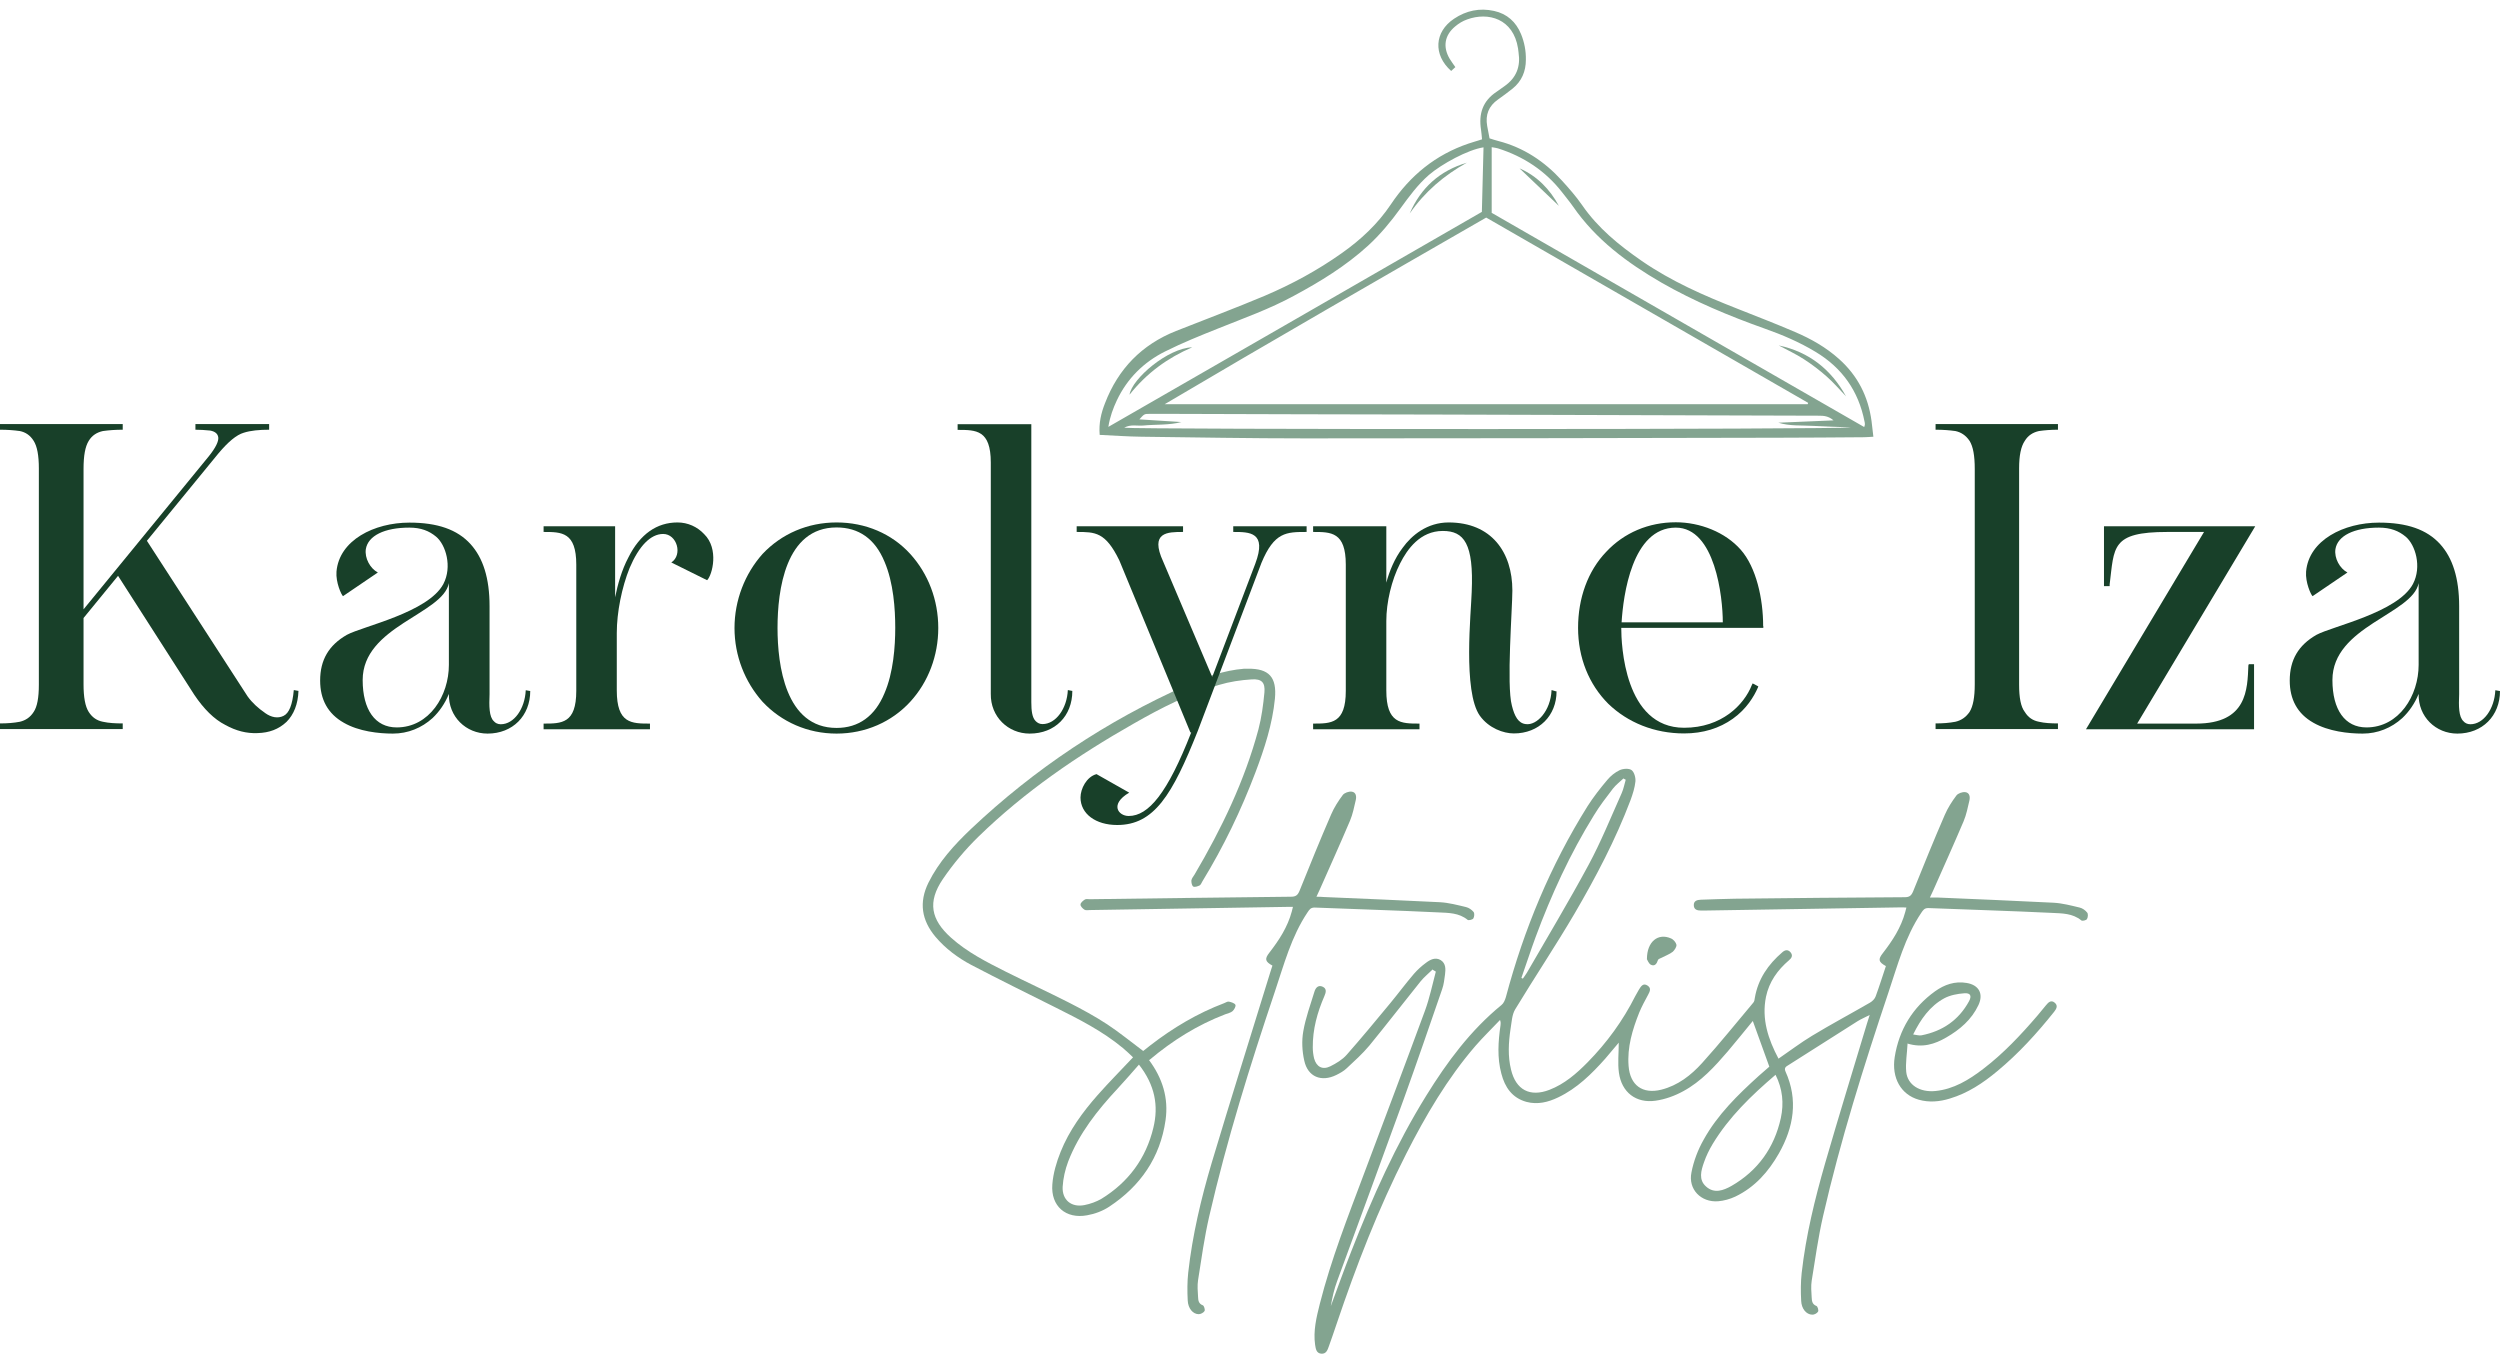 <svg xmlns="http://www.w3.org/2000/svg" width="192" height="104" viewBox="0 0 192 104" fill="none"><g clip-path="url(#clip0_1008_1168)"><path d="M84.455 33.399C84.379 32.49 84.571 31.709 84.865 30.966C85.877 28.327 87.683 26.47 90.32 25.419C92.587 24.523 94.879 23.664 97.133 22.716C99.208 21.833 101.193 20.757 103.037 19.45C104.51 18.413 105.816 17.196 106.827 15.684C108.3 13.481 110.259 11.88 112.795 11.022C112.949 10.97 113.115 10.919 113.282 10.868C113.435 10.817 113.602 10.778 113.82 10.701C113.794 10.445 113.781 10.202 113.743 9.959C113.551 8.742 113.871 7.755 114.934 7.051C115.139 6.91 115.343 6.756 115.548 6.615C116.458 5.975 116.79 5.117 116.624 4.028C116.611 3.926 116.598 3.823 116.586 3.721C116.227 1.428 114.293 0.903 112.68 1.492C112.347 1.607 112.027 1.799 111.758 2.03C110.938 2.709 110.797 3.605 111.335 4.515C111.463 4.732 111.617 4.925 111.771 5.155C111.655 5.258 111.553 5.36 111.45 5.45C110.055 4.207 110.157 2.452 111.668 1.441C112.603 0.813 113.64 0.595 114.742 0.839C115.74 1.056 116.432 1.684 116.816 2.619C117.072 3.247 117.2 3.913 117.187 4.592C117.187 5.475 116.867 6.244 116.163 6.808C115.804 7.102 115.42 7.371 115.049 7.64C114.332 8.14 114.063 8.819 114.216 9.677C114.268 9.984 114.332 10.292 114.396 10.625C114.639 10.701 114.857 10.778 115.074 10.83C117.008 11.329 118.609 12.392 119.941 13.853C120.491 14.455 121.042 15.082 121.503 15.748C122.72 17.516 124.346 18.835 126.088 20.039C128.354 21.602 130.864 22.704 133.413 23.703C134.898 24.292 136.396 24.868 137.856 25.496C139.086 26.021 140.238 26.674 141.237 27.571C142.671 28.852 143.478 30.44 143.734 32.336C143.785 32.708 143.824 33.079 143.875 33.54C143.606 33.553 143.389 33.579 143.158 33.579C140.968 33.592 138.778 33.617 136.589 33.617C124.474 33.643 112.36 33.668 100.232 33.668C96.045 33.668 91.844 33.592 87.657 33.54C86.607 33.527 85.557 33.451 84.455 33.399ZM114.14 16.709C105.88 21.461 97.633 26.201 89.45 31.042H138.83C138.83 31.042 138.855 30.978 138.868 30.94C130.647 26.213 122.425 21.474 114.14 16.709ZM114.549 16.338C124.09 21.82 133.618 27.315 143.171 32.797C143.196 32.695 143.222 32.656 143.222 32.618C143.222 32.528 143.222 32.451 143.196 32.375C142.735 30.03 141.48 28.25 139.431 27.02C138.202 26.277 136.883 25.714 135.538 25.24C132.798 24.266 130.122 23.152 127.599 21.705C124.961 20.18 122.566 18.4 120.812 15.864C120.543 15.479 120.248 15.133 119.966 14.762C118.686 13.123 117.021 12.021 115.036 11.393C114.908 11.355 114.767 11.342 114.562 11.304V16.338H114.549ZM113.935 11.316C112.731 11.496 110.72 12.597 109.747 13.43C108.876 14.186 108.21 15.108 107.545 16.017C106.802 17.042 105.995 18.016 105.06 18.874C103.344 20.436 101.398 21.628 99.374 22.716C97.517 23.728 95.533 24.433 93.586 25.214C92.203 25.765 90.807 26.329 89.475 26.995C87.836 27.814 86.568 29.07 85.774 30.748C85.493 31.35 85.249 31.977 85.121 32.785C94.751 27.251 104.266 21.769 113.807 16.273C113.845 14.621 113.896 12.982 113.935 11.291V11.316ZM140.815 32.285C140.43 31.952 140.072 31.926 139.688 31.926C129.853 31.901 120.005 31.862 110.17 31.837C103.357 31.824 96.557 31.811 89.744 31.785C89.258 31.785 88.771 31.785 88.284 31.785C87.875 31.785 87.875 31.798 87.503 32.208C88.605 32.272 89.667 32.349 90.73 32.413C90.244 32.541 89.77 32.58 89.296 32.605C88.797 32.631 88.284 32.631 87.785 32.682C87.324 32.72 86.837 32.567 86.338 32.849C87.119 32.989 141.583 32.989 142.146 32.823C141.096 32.785 140.174 32.759 139.252 32.708C138.356 32.656 137.459 32.733 136.576 32.464C137.959 32.4 139.329 32.349 140.802 32.285H140.815Z" fill="#83A490"></path><path d="M136.627 26.533C138.945 27.033 140.635 28.378 141.775 30.44C141.288 29.928 140.827 29.39 140.289 28.916C139.739 28.429 139.15 27.981 138.535 27.584C137.92 27.186 137.254 26.879 136.614 26.533H136.627Z" fill="#83A490"></path><path d="M119.723 15.812C118.711 14.851 117.713 13.891 116.701 12.93C118.045 13.519 119.019 14.518 119.723 15.812Z" fill="#83A490"></path><path d="M91.563 26.674C89.68 27.481 88.067 28.647 86.748 30.312C86.927 29.095 89.693 26.726 91.563 26.674Z" fill="#83A490"></path><path d="M108.262 16.401C109.12 14.416 110.58 13.11 112.654 12.495C110.9 13.468 109.414 14.736 108.262 16.401Z" fill="#83A490"></path><path d="M110.029 74.452C109.722 74.76 109.376 75.029 109.107 75.362C107.788 77.001 106.495 78.679 105.163 80.306C104.638 80.934 104.023 81.484 103.421 82.048C103.191 82.266 102.909 82.419 102.627 82.56C101.475 83.124 100.437 82.701 100.168 81.459C100.002 80.729 99.963 79.935 100.092 79.204C100.271 78.167 100.642 77.168 100.95 76.156C101.039 75.861 101.244 75.618 101.59 75.784C101.91 75.938 101.833 76.22 101.718 76.489C101.167 77.757 100.809 79.051 100.821 80.447C100.821 80.729 100.86 81.023 100.924 81.292C101.103 81.933 101.564 82.189 102.166 81.894C102.627 81.664 103.101 81.382 103.434 80.998C104.574 79.704 105.675 78.372 106.776 77.04C107.391 76.297 107.967 75.515 108.595 74.785C108.864 74.478 109.171 74.196 109.504 73.953C109.837 73.697 110.234 73.492 110.644 73.735C111.053 73.991 111.028 74.439 110.977 74.849C110.925 75.221 110.887 75.605 110.759 75.964C109.786 78.782 108.825 81.587 107.814 84.392C106.123 89.067 104.394 93.73 102.691 98.392C102.461 99.007 102.32 99.648 102.205 100.314C102.73 98.905 103.229 97.496 103.78 96.1C105.393 91.962 107.199 87.915 109.542 84.136C111.143 81.549 112.936 79.128 115.318 77.181C115.484 77.052 115.587 76.796 115.651 76.579C117.034 71.391 119.07 66.472 121.926 61.912C122.374 61.208 122.899 60.541 123.437 59.901C123.693 59.594 124.039 59.312 124.397 59.145C124.653 59.03 125.102 58.992 125.307 59.145C125.511 59.299 125.627 59.722 125.601 60.016C125.55 60.503 125.396 60.977 125.23 61.438C124.077 64.487 122.566 67.356 120.927 70.161C119.467 72.646 117.866 75.041 116.368 77.514C116.112 77.936 116.099 78.513 116.009 79.025C115.856 80.063 115.792 81.113 116.048 82.15C116.419 83.7 117.495 84.277 118.993 83.7C120.159 83.252 121.081 82.445 121.939 81.574C123.411 80.076 124.641 78.385 125.588 76.502C125.678 76.335 125.768 76.169 125.87 76.002C126.024 75.759 126.19 75.464 126.536 75.695C126.843 75.9 126.702 76.156 126.574 76.399C126.331 76.848 126.088 77.296 125.896 77.757C125.371 79.076 124.961 80.421 125.076 81.869C125.191 83.355 126.152 84.046 127.586 83.688C128.867 83.367 129.878 82.573 130.723 81.638C132.081 80.139 133.349 78.551 134.655 77.001C134.732 76.912 134.757 76.771 134.77 76.643C135.013 75.195 135.795 74.068 136.883 73.133C137.088 72.954 137.306 72.902 137.511 73.133C137.715 73.376 137.6 73.581 137.395 73.748C136.512 74.504 135.871 75.4 135.628 76.553C135.282 78.269 135.795 79.806 136.589 81.305C137.472 80.703 138.292 80.076 139.163 79.55C140.622 78.666 142.134 77.859 143.619 77.001C143.798 76.899 143.99 76.707 144.054 76.514C144.336 75.746 144.579 74.965 144.836 74.196C144.259 73.876 144.221 73.684 144.605 73.197C145.348 72.236 146.001 71.237 146.321 70.046C146.347 69.943 146.372 69.841 146.411 69.7C146.244 69.7 146.103 69.674 145.963 69.687C140.917 69.764 135.884 69.854 130.839 69.931C130.775 69.931 130.711 69.931 130.647 69.931C130.352 69.931 130.083 69.867 130.083 69.508C130.083 69.188 130.326 69.111 130.621 69.098C131.492 69.072 132.363 69.034 133.233 69.021C137.575 68.97 141.929 68.931 146.27 68.906C146.628 68.906 146.782 68.803 146.923 68.47C147.717 66.498 148.511 64.538 149.356 62.591C149.587 62.053 149.907 61.553 150.253 61.092C150.381 60.926 150.714 60.81 150.931 60.836C151.264 60.875 151.315 61.195 151.251 61.477C151.123 62.015 151.021 62.565 150.803 63.078C150.048 64.858 149.254 66.613 148.473 68.381C148.408 68.534 148.332 68.688 148.216 68.931C148.473 68.931 148.652 68.931 148.831 68.931C151.789 69.06 154.76 69.175 157.718 69.329C158.397 69.367 159.063 69.546 159.716 69.7C159.934 69.751 160.152 69.905 160.292 70.084C160.382 70.187 160.356 70.456 160.28 70.584C160.216 70.686 159.921 70.75 159.844 70.686C159.178 70.136 158.359 70.148 157.59 70.11C154.427 69.956 151.251 69.867 148.088 69.739C147.781 69.739 147.691 69.905 147.55 70.11C146.296 71.98 145.732 74.145 145.028 76.233C143.132 81.894 141.34 87.594 140.008 93.41C139.636 95.037 139.406 96.715 139.137 98.367C139.073 98.777 139.111 99.225 139.137 99.648C139.15 99.917 139.175 100.173 139.508 100.301C139.598 100.34 139.688 100.647 139.624 100.737C139.547 100.865 139.329 100.98 139.175 100.967C138.727 100.954 138.356 100.519 138.33 99.904C138.292 99.2 138.292 98.469 138.369 97.765C138.689 94.896 139.38 92.09 140.174 89.324C141.212 85.737 142.313 82.163 143.389 78.59C143.44 78.41 143.504 78.231 143.593 77.949C143.222 78.141 142.94 78.257 142.671 78.423C140.891 79.55 139.111 80.677 137.344 81.805C137.178 81.907 136.998 81.997 137.126 82.291C138.112 84.469 137.754 86.57 136.627 88.568C135.82 89.99 134.77 91.181 133.272 91.898C132.862 92.09 132.401 92.219 131.953 92.257C130.634 92.359 129.635 91.335 129.904 90.041C130.07 89.17 130.403 88.299 130.839 87.53C131.902 85.609 133.464 84.085 135.077 82.624C135.359 82.368 135.654 82.125 135.884 81.92C135.449 80.716 135.026 79.55 134.616 78.41C134.002 79.153 133.361 79.96 132.696 80.742C131.697 81.907 130.647 83.06 129.276 83.803C128.623 84.162 127.881 84.431 127.151 84.533C125.652 84.751 124.538 83.893 124.333 82.381C124.231 81.651 124.32 80.908 124.32 80.076C123.936 80.524 123.616 80.921 123.283 81.305C122.233 82.484 121.119 83.585 119.672 84.277C118.904 84.648 118.084 84.853 117.226 84.623C116.125 84.315 115.574 83.496 115.305 82.458C114.972 81.228 115.062 79.973 115.241 78.731C115.254 78.628 115.267 78.513 115.203 78.333C114.575 78.999 113.922 79.627 113.32 80.319C111.156 82.829 109.491 85.673 107.993 88.619C105.854 92.82 104.164 97.201 102.653 101.672C102.461 102.235 102.269 102.812 102.064 103.375C101.961 103.657 101.872 103.99 101.475 103.964C101.09 103.926 101.052 103.593 101.001 103.286C100.847 102.21 101.103 101.172 101.359 100.147C102.23 96.715 103.524 93.435 104.766 90.118C106.328 85.955 107.903 81.792 109.44 77.616C109.798 76.643 110.003 75.618 110.272 74.619C110.195 74.58 110.131 74.529 110.055 74.491L110.029 74.452ZM136.358 82.548C134.501 84.136 132.785 85.788 131.53 87.863C131.261 88.312 131.031 88.786 130.864 89.272C130.647 89.9 130.429 90.605 131.031 91.13C131.658 91.693 132.363 91.424 132.977 91.079C135.001 89.913 136.268 88.145 136.768 85.865C137.011 84.738 136.909 83.636 136.358 82.535V82.548ZM124.833 59.875L124.679 59.786C124.41 60.042 124.103 60.273 123.872 60.567C123.36 61.233 122.848 61.899 122.412 62.617C120.581 65.576 119.134 68.727 117.93 71.98C117.546 73.018 117.213 74.068 116.842 75.106C116.88 75.118 116.919 75.144 116.957 75.157C117.059 75.003 117.175 74.862 117.264 74.708C118.852 71.954 120.491 69.226 122.003 66.421C122.963 64.64 123.719 62.758 124.551 60.9C124.692 60.58 124.756 60.221 124.858 59.875H124.833Z" fill="#83A490"></path><path d="M88.233 81.395C89.283 82.804 89.757 84.328 89.514 86.032C89.104 88.901 87.58 91.092 85.198 92.667C84.699 93 84.084 93.231 83.495 93.333C81.856 93.641 80.69 92.629 80.819 90.963C80.882 90.118 81.139 89.247 81.459 88.453C82.112 86.826 83.149 85.404 84.302 84.098C85.16 83.124 86.082 82.202 87.017 81.203C86.786 80.985 86.517 80.716 86.235 80.486C84.66 79.179 82.855 78.27 81.036 77.36C78.885 76.284 76.721 75.221 74.595 74.107C73.558 73.556 72.61 72.851 71.841 71.942C70.779 70.674 70.561 69.303 71.304 67.792C72.098 66.191 73.289 64.884 74.569 63.667C79.461 59.043 84.993 55.367 91.14 52.626C92.549 51.998 93.996 51.486 95.545 51.358C95.635 51.358 95.737 51.358 95.827 51.358C97.466 51.332 98.068 52.011 97.915 53.651C97.722 55.623 97.108 57.493 96.416 59.325C95.315 62.233 93.97 65.025 92.344 67.689C92.28 67.792 92.229 67.945 92.139 67.997C91.985 68.073 91.755 68.15 91.64 68.086C91.537 68.022 91.486 67.766 91.499 67.612C91.524 67.459 91.652 67.305 91.742 67.164C93.817 63.642 95.584 59.978 96.647 56.02C96.89 55.098 97.018 54.124 97.108 53.176C97.172 52.421 96.903 52.126 96.135 52.177C95.289 52.229 94.431 52.357 93.624 52.6C91.294 53.279 89.155 54.381 87.068 55.572C82.765 58.018 78.693 60.798 75.145 64.256C74.134 65.243 73.199 66.357 72.405 67.523C71.227 69.265 71.483 70.623 73.045 72.019C74.287 73.133 75.76 73.876 77.233 74.619C78.846 75.426 80.486 76.182 82.099 77.001C83.098 77.514 84.097 78.052 85.032 78.667C85.966 79.281 86.837 79.999 87.798 80.716C87.939 80.614 88.144 80.447 88.348 80.281C90.09 78.936 91.96 77.821 94.022 77.04C94.137 77.001 94.265 76.899 94.38 76.925C94.559 76.963 94.815 77.04 94.879 77.168C94.931 77.283 94.79 77.54 94.662 77.655C94.521 77.783 94.29 77.821 94.098 77.898C91.96 78.718 90.052 79.909 88.272 81.408L88.233 81.395ZM87.478 81.754C86.901 82.407 86.389 83.009 85.851 83.585C84.289 85.263 82.868 87.044 82.035 89.209C81.805 89.823 81.651 90.49 81.612 91.143C81.561 92.155 82.278 92.744 83.277 92.552C83.738 92.462 84.199 92.296 84.596 92.065C86.658 90.797 88.016 88.965 88.579 86.608C88.989 84.93 88.707 83.342 87.465 81.754H87.478Z" fill="#83A490"></path><path d="M97.722 74.158C97.159 73.85 97.108 73.646 97.492 73.159C98.235 72.198 98.888 71.199 99.208 70.008C99.234 69.905 99.259 69.803 99.298 69.649C99.118 69.649 98.977 69.649 98.837 69.649C93.791 69.726 88.758 69.816 83.713 69.892C83.572 69.892 83.393 69.931 83.29 69.867C83.149 69.777 82.97 69.598 82.983 69.47C82.983 69.329 83.175 69.175 83.316 69.085C83.405 69.022 83.559 69.06 83.687 69.06C88.835 68.996 93.996 68.919 99.144 68.868C99.502 68.868 99.656 68.765 99.797 68.432C100.591 66.46 101.385 64.5 102.23 62.553C102.461 62.015 102.781 61.515 103.127 61.054C103.255 60.888 103.588 60.772 103.805 60.798C104.138 60.836 104.189 61.157 104.125 61.438C103.997 61.976 103.895 62.527 103.677 63.04C102.922 64.82 102.128 66.575 101.347 68.343C101.283 68.496 101.206 68.65 101.103 68.868C101.347 68.868 101.526 68.881 101.705 68.893C104.663 69.022 107.621 69.137 110.592 69.29C111.271 69.329 111.937 69.508 112.59 69.662C112.808 69.713 113.026 69.867 113.166 70.033C113.256 70.136 113.23 70.405 113.154 70.533C113.09 70.635 112.795 70.7 112.718 70.648C112.052 70.097 111.233 70.11 110.464 70.072C107.301 69.918 104.125 69.828 100.962 69.7C100.655 69.7 100.565 69.854 100.425 70.059C99.169 71.929 98.606 74.094 97.902 76.182C95.994 81.856 94.214 87.569 92.869 93.41C92.498 95.024 92.267 96.676 92.011 98.316C91.947 98.739 91.985 99.174 92.011 99.597C92.024 99.853 92.037 100.122 92.382 100.25C92.472 100.289 92.562 100.583 92.51 100.686C92.434 100.814 92.216 100.929 92.062 100.929C91.614 100.929 91.243 100.481 91.217 99.879C91.179 99.174 91.179 98.444 91.255 97.74C91.576 94.87 92.242 92.052 93.061 89.298C94.534 84.38 96.07 79.499 97.582 74.593C97.633 74.44 97.671 74.299 97.722 74.158Z" fill="#83A490"></path><path d="M146.5 80.165C146.462 80.921 146.334 81.626 146.398 82.317C146.5 83.329 147.448 83.906 148.639 83.79C150.048 83.65 151.213 82.932 152.301 82.1C153.864 80.908 155.196 79.487 156.463 78.013C156.694 77.745 156.912 77.475 157.129 77.207C157.309 76.989 157.514 76.771 157.795 77.002C158.077 77.232 157.936 77.475 157.757 77.706C156.438 79.359 155.016 80.921 153.39 82.266C152.301 83.176 151.123 83.957 149.753 84.367C148.972 84.61 148.165 84.687 147.358 84.457C146.001 84.072 145.258 82.791 145.514 81.177C145.847 79.09 146.885 77.373 148.613 76.131C149.331 75.618 150.137 75.336 151.034 75.49C151.981 75.644 152.353 76.323 151.943 77.194C151.418 78.308 150.521 79.077 149.471 79.679C148.588 80.191 147.653 80.499 146.475 80.14L146.5 80.165ZM146.936 79.448C147.179 79.474 147.384 79.551 147.576 79.512C149.19 79.192 150.432 78.347 151.226 76.886C151.443 76.476 151.328 76.246 150.854 76.284C150.329 76.323 149.779 76.425 149.318 76.669C148.216 77.271 147.512 78.27 146.936 79.435V79.448Z" fill="#83A490"></path><path d="M126.485 73.645C126.485 72.313 127.343 71.634 128.329 72.07C128.521 72.147 128.713 72.377 128.751 72.556C128.777 72.71 128.61 72.966 128.47 73.094C128.226 73.287 127.919 73.389 127.637 73.543C127.535 73.594 127.355 73.645 127.33 73.735C127.24 74.017 127.086 74.234 126.792 74.094C126.613 74.004 126.523 73.722 126.472 73.645H126.485Z" fill="#83A490"></path><path d="M20.349 54.752C20.848 55.111 21.348 55.187 21.77 54.982C22.206 54.777 22.462 54.124 22.564 52.997L22.923 53.061C22.884 54.086 22.564 54.88 22.001 55.444C21.399 56.007 20.682 56.276 19.785 56.302C18.953 56.34 18.133 56.135 17.301 55.674C16.443 55.239 15.649 54.444 14.919 53.356L9.067 44.223L6.416 47.463V52.562C6.416 53.548 6.544 54.252 6.813 54.675C7.082 55.098 7.44 55.341 7.901 55.431C8.362 55.533 8.862 55.559 9.425 55.559V55.994H0V55.559C0.563 55.559 1.063 55.52 1.524 55.431C1.959 55.328 2.318 55.098 2.587 54.675C2.856 54.278 2.984 53.586 2.984 52.587V35.974C2.984 34.987 2.856 34.283 2.587 33.86C2.318 33.425 1.959 33.194 1.524 33.104C1.063 33.04 0.563 33.002 0 33.002V32.566H9.425V33.002C8.862 33.002 8.362 33.04 7.901 33.104C7.44 33.207 7.069 33.437 6.813 33.86C6.544 34.296 6.416 34.987 6.416 36.012V46.797L16.008 35.077C16.571 34.385 16.801 33.886 16.763 33.591C16.725 33.297 16.494 33.13 16.136 33.066C15.739 33.028 15.38 33.002 15.009 33.002V32.566H20.669V33.002C19.913 33.002 19.247 33.066 18.722 33.233C18.159 33.399 17.531 33.924 16.776 34.821L11.282 41.533L19.017 53.484C19.375 53.983 19.849 54.406 20.336 54.739L20.349 54.752Z" fill="#184029"></path><path d="M40.723 53.061C40.723 54.983 39.366 56.34 37.445 56.34C35.793 56.34 34.435 55.047 34.474 53.292C34.179 54.022 33.744 54.65 33.219 55.149C32.386 55.905 31.336 56.34 30.171 56.34C29.082 56.34 27.558 56.174 26.406 55.508C25.177 54.816 24.587 53.714 24.587 52.267C24.587 50.679 25.253 49.551 26.636 48.757C27.866 48.091 32.886 47.041 34.051 44.85C34.743 43.531 34.243 41.84 33.488 41.213C32.963 40.777 32.335 40.521 31.439 40.521C29.518 40.521 28.263 41.149 28.096 42.173C27.994 42.865 28.429 43.659 29.018 43.967L26.342 45.785C26.214 45.683 25.778 44.722 25.842 43.903C26.047 41.482 28.749 40.137 31.439 40.137C33.59 40.137 35.114 40.662 36.139 41.789C37.099 42.852 37.598 44.402 37.598 46.554V53.304C37.56 54.227 37.56 55.059 37.931 55.392C38.034 55.52 38.226 55.623 38.456 55.623C39.481 55.623 40.313 54.432 40.377 53.01L40.736 53.074L40.723 53.061ZM34.474 51.076V44.786C34.013 47.169 27.853 48.091 27.853 52.228C27.853 54.509 28.813 55.866 30.465 55.866C32.975 55.866 34.474 53.42 34.474 51.063V51.076Z" fill="#184029"></path><path d="M54.297 44.556L51.557 43.198C52.453 42.609 51.992 41.008 50.929 41.008C49.969 41.008 49.072 41.93 48.355 43.621C47.754 45.107 47.369 47.028 47.369 48.617V53.023C47.369 55.572 48.496 55.572 49.918 55.572V56.007H41.748V55.572C43.13 55.572 44.258 55.572 44.258 53.061V43.365C44.258 40.854 43.13 40.854 41.748 40.854V40.419H47.241V45.875C47.433 44.915 47.741 43.787 48.266 42.801C49.162 41.008 50.456 40.124 52.031 40.124C52.825 40.124 53.555 40.457 54.08 41.021C55.232 42.148 54.707 44.159 54.31 44.556H54.297Z" fill="#184029"></path><path d="M72.059 48.232C72.059 50.346 71.304 52.37 69.908 53.894C68.486 55.444 66.463 56.34 64.248 56.34C62.032 56.34 60.009 55.444 58.562 53.894C57.204 52.37 56.41 50.358 56.41 48.232C56.41 46.106 57.204 44.069 58.562 42.545C60.022 40.995 62.032 40.124 64.248 40.124C66.463 40.124 68.486 40.982 69.908 42.545C71.291 44.069 72.059 46.08 72.059 48.232ZM59.714 48.232C59.714 51.076 60.316 55.905 64.248 55.905C65.938 55.905 67.193 55.008 67.923 53.253C68.614 51.665 68.755 49.641 68.755 48.219C68.755 46.798 68.627 44.748 67.923 43.121C67.193 41.367 65.938 40.508 64.248 40.508C60.316 40.508 59.714 45.337 59.714 48.219V48.232Z" fill="#184029"></path><path d="M82.355 53.061C82.355 54.982 81.036 56.34 79.077 56.34C77.425 56.34 76.067 55.046 76.093 53.291V35.525C76.093 33.015 74.966 33.015 73.545 33.015V32.579H79.205V53.919C79.205 54.585 79.269 55.11 79.538 55.379C79.666 55.508 79.832 55.61 80.063 55.61C81.088 55.61 81.945 54.419 82.01 52.997L82.342 53.061H82.355Z" fill="#184029"></path><path d="M100.348 40.419V40.854C98.798 40.854 97.863 40.854 96.877 43.236L91.985 56.148C90.039 61.041 88.643 63.36 85.8 63.36C84.148 63.36 82.983 62.501 82.983 61.246C82.983 60.58 83.444 59.658 84.212 59.453L86.722 60.875C85.198 61.771 85.89 62.668 86.684 62.668C88.208 62.668 89.667 60.913 91.486 56.251H91.422L85.966 43.044C84.904 40.854 84.11 40.854 82.688 40.854V40.419H90.858V40.854C89.667 40.854 88.284 40.854 89.335 43.134L93.099 51.998L96.403 43.3C97.325 40.854 95.968 40.854 94.713 40.854V40.419H100.335H100.348Z" fill="#184029"></path><path d="M119.544 53.087C119.544 54.97 118.186 56.328 116.265 56.328C115.471 56.328 114.345 55.931 113.653 54.97C112.334 53.112 112.987 46.964 113.026 45.478C113.192 41.738 112.436 40.777 110.81 40.777C109.056 40.777 108.07 42.199 107.532 43.262C106.866 44.556 106.469 46.272 106.469 47.694V53.023C106.469 55.572 107.596 55.572 109.017 55.572V56.007H100.847V55.572C102.23 55.572 103.357 55.572 103.357 53.061V43.365C103.357 40.854 102.23 40.854 100.847 40.854V40.419H106.469V44.748C106.699 43.89 107.096 42.891 107.724 42.071C108.415 41.11 109.606 40.124 111.258 40.124C114.537 40.124 116.15 42.404 116.15 45.35C116.15 46.733 115.689 52.626 116.112 54.188C116.317 55.021 116.611 55.546 117.175 55.61C118.033 55.738 119.096 54.586 119.16 52.997L119.518 53.1L119.544 53.087Z" fill="#184029"></path><path d="M135.423 48.091V48.219H124.513C124.513 49.475 124.743 55.892 129.34 55.892C132.222 55.892 133.938 54.137 134.54 52.613L134.604 52.485L135.039 52.715L135.001 52.818C134.706 53.484 134.143 54.445 133.08 55.2C132.055 55.931 130.8 56.328 129.34 56.328C127.061 56.328 125.012 55.495 123.514 54.048C122.028 52.562 121.196 50.512 121.196 48.219C121.196 45.927 121.951 43.852 123.347 42.391C124.73 40.906 126.626 40.111 128.7 40.111C130.557 40.111 132.503 40.867 133.694 42.225C134.885 43.583 135.41 45.991 135.41 48.079L135.423 48.091ZM124.538 47.797H132.311C132.311 45.85 131.722 40.521 128.7 40.521C125.332 40.521 124.666 45.747 124.538 47.797Z" fill="#184029"></path><path d="M156.591 33.104C156.13 33.207 155.759 33.437 155.503 33.86C155.208 34.296 155.068 34.987 155.068 35.974V52.587C155.068 53.573 155.196 54.278 155.503 54.675C155.772 55.111 156.13 55.341 156.591 55.431C157.027 55.533 157.514 55.559 158.051 55.559V55.994H148.652V55.559C149.215 55.559 149.715 55.52 150.176 55.431C150.611 55.328 150.97 55.098 151.264 54.675C151.533 54.239 151.661 53.548 151.661 52.562V36.012C151.661 34.987 151.533 34.296 151.264 33.86C150.97 33.425 150.598 33.194 150.176 33.104C149.715 33.04 149.215 33.002 148.652 33.002V32.566H158.051V33.002C157.526 33.002 157.027 33.04 156.591 33.104Z" fill="#184029"></path><path d="M172.714 51.012H173.111V56.007H160.203L169.269 40.854H166.452C162.124 40.854 162.38 42.007 162.021 44.889V45.017H161.586V40.419H173.201L164.134 55.572H168.668C172.599 55.572 172.599 52.92 172.676 51.101L172.714 50.999V51.012Z" fill="#184029"></path><path d="M192 53.061C192 54.983 190.643 56.34 188.722 56.34C187.07 56.34 185.712 55.047 185.751 53.292C185.456 54.022 185.021 54.65 184.496 55.149C183.663 55.905 182.613 56.34 181.448 56.34C180.359 56.34 178.835 56.174 177.67 55.508C176.441 54.816 175.852 53.714 175.852 52.267C175.852 50.679 176.518 49.551 177.901 48.757C179.13 48.091 184.15 47.041 185.315 44.85C186.007 43.531 185.507 41.84 184.752 41.213C184.227 40.777 183.599 40.521 182.703 40.521C180.782 40.521 179.527 41.149 179.361 42.173C179.258 42.865 179.693 43.659 180.283 43.967L177.606 45.785C177.478 45.683 177.043 44.722 177.107 43.903C177.312 41.482 180.014 40.137 182.703 40.137C184.854 40.137 186.378 40.662 187.403 41.789C188.363 42.852 188.863 44.402 188.863 46.554V53.304C188.824 54.227 188.824 55.059 189.196 55.392C189.298 55.52 189.49 55.623 189.721 55.623C190.745 55.623 191.577 54.432 191.641 53.01L192 53.074V53.061ZM185.751 51.076V44.786C185.29 47.169 179.13 48.091 179.13 52.228C179.13 54.509 180.09 55.866 181.742 55.866C184.252 55.866 185.751 53.42 185.751 51.063V51.076Z" fill="#184029"></path></g><defs><clipPath id="clip0_1008_1168"><rect width="192" height="103.178" fill="white" transform="translate(0 0.736)"></rect></clipPath></defs></svg>